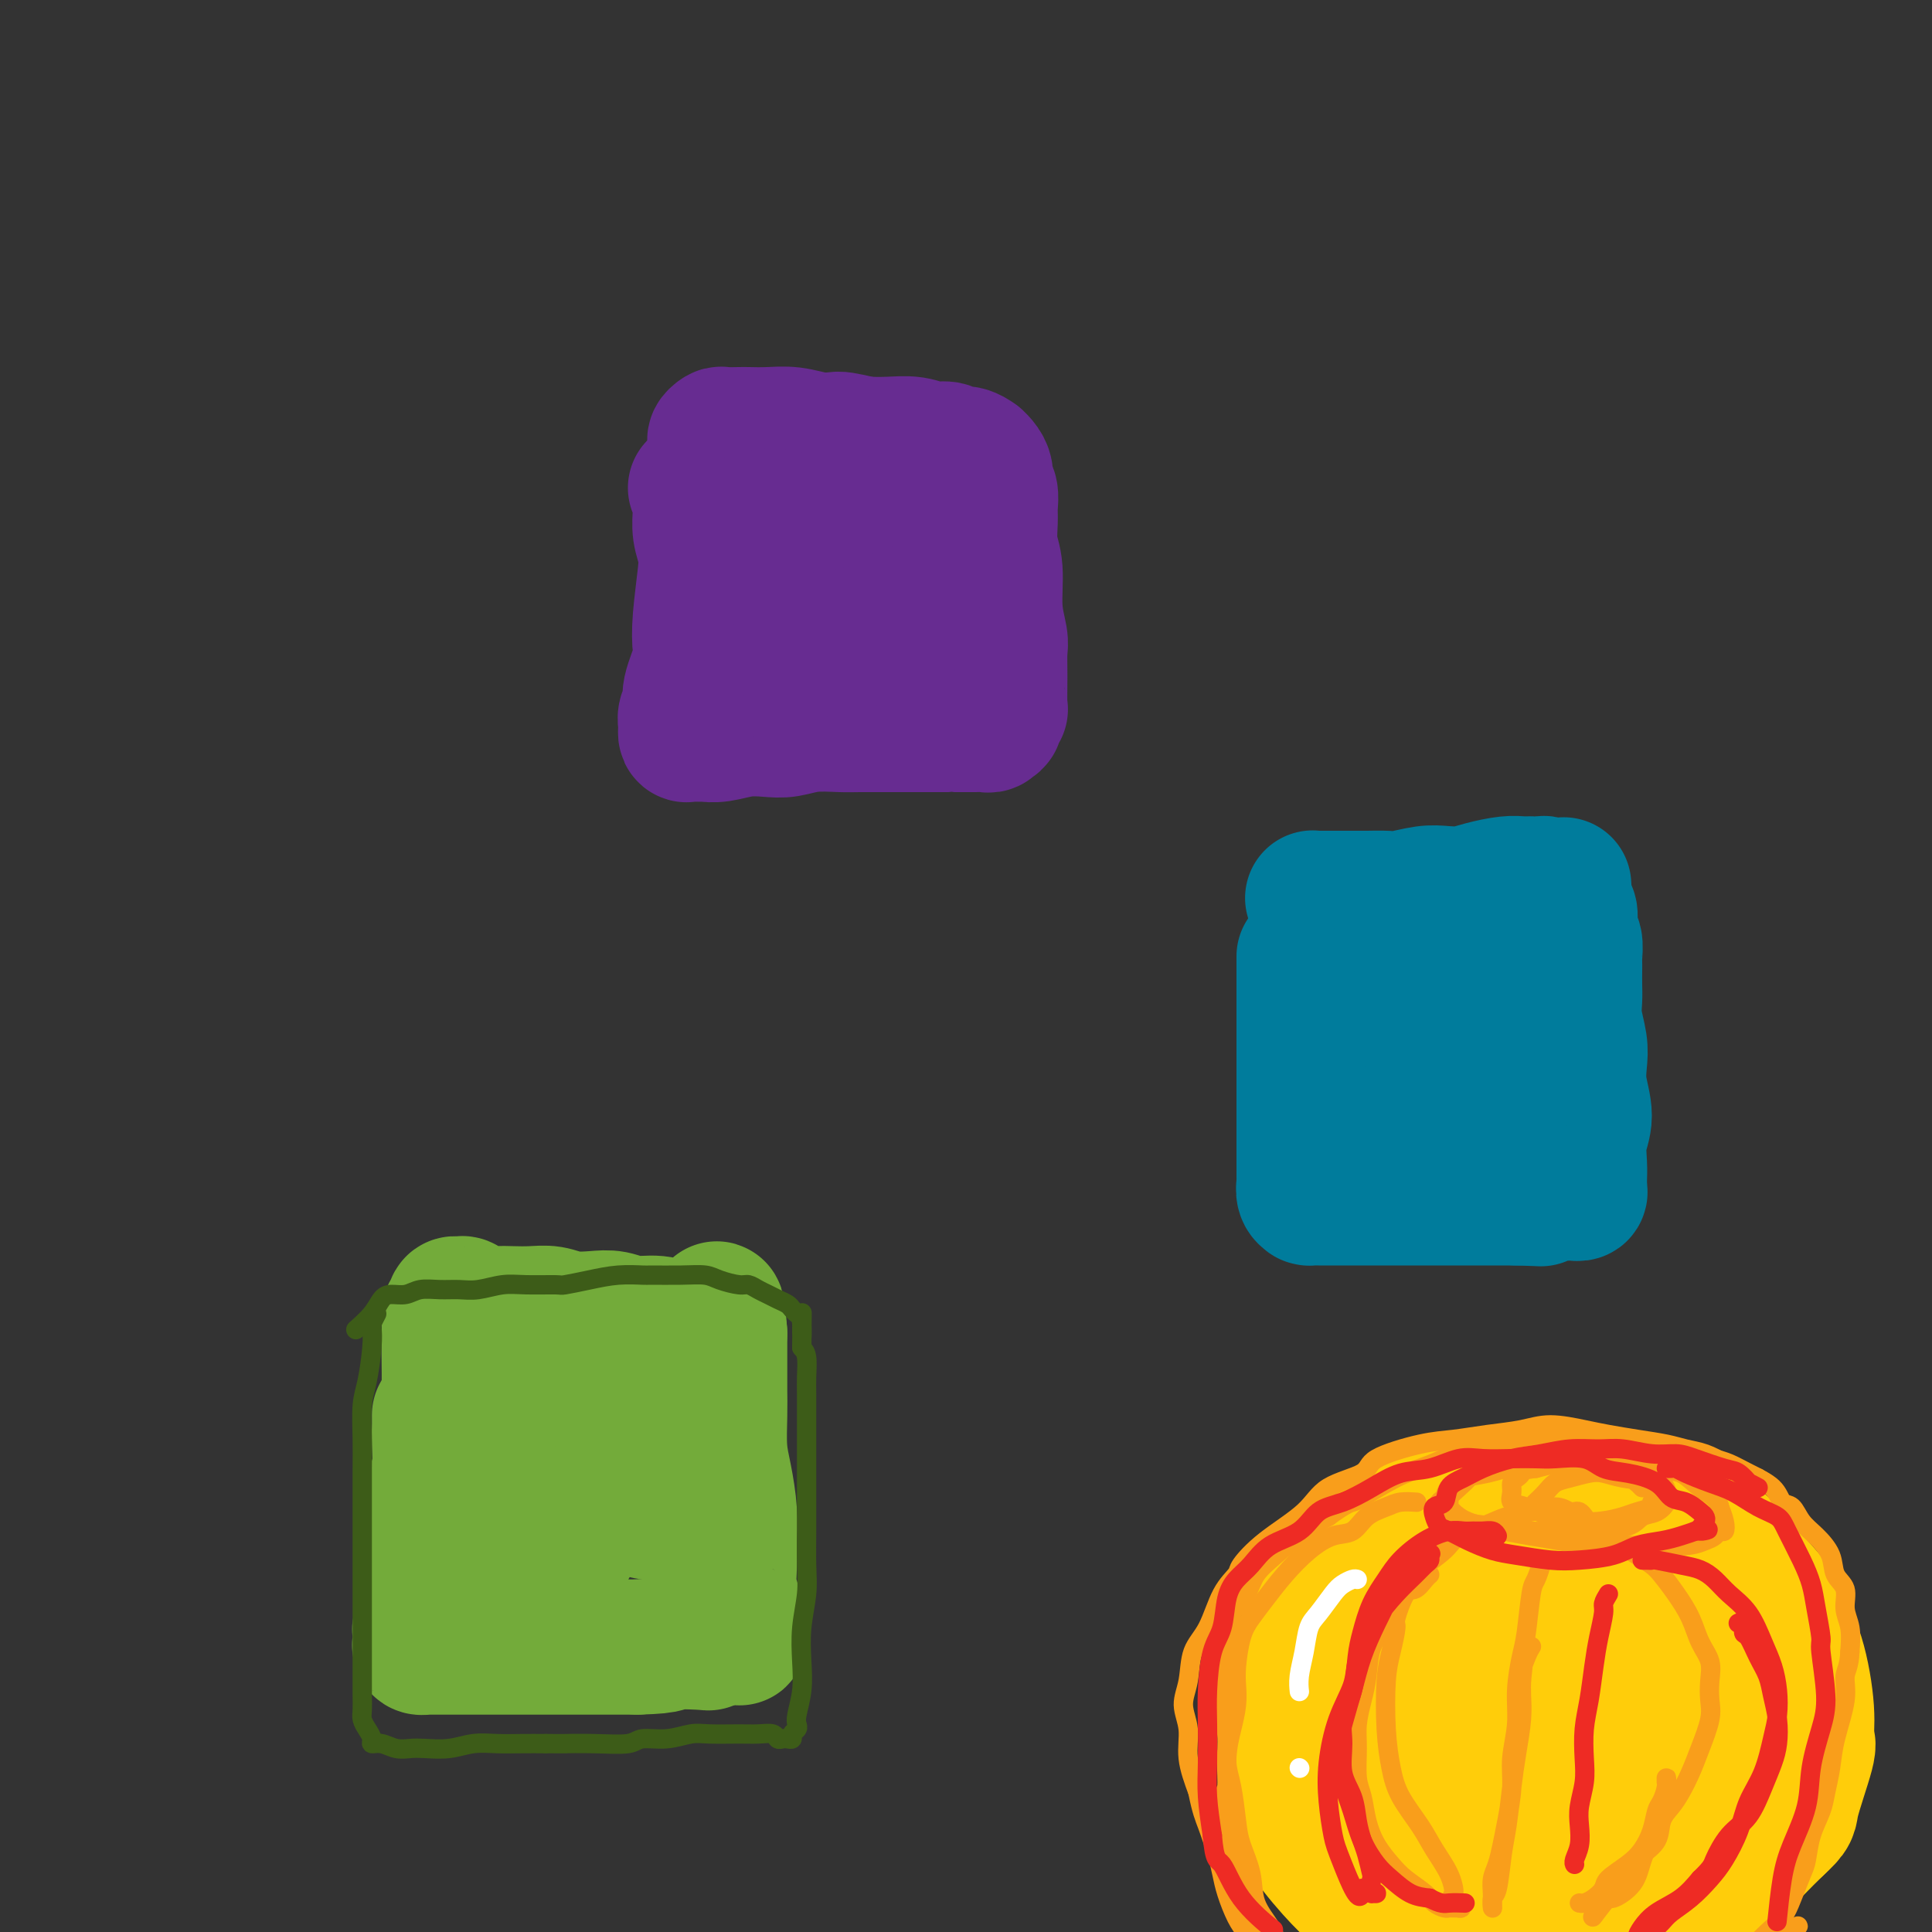 <svg viewBox='0 0 400 400' version='1.1' xmlns='http://www.w3.org/2000/svg' xmlns:xlink='http://www.w3.org/1999/xlink'><rect x="0" y="0" width="400" height="400" fill="#333333" stroke="none"/><g fill='none' stroke='#73AB3A' stroke-width='28' stroke-linecap='round' stroke-linejoin='round'><path d='M91,293c-0.002,0.397 -0.004,0.793 0,1c0.004,0.207 0.015,0.223 0,1c-0.015,0.777 -0.056,2.314 0,4c0.056,1.686 0.208,3.521 0,5c-0.208,1.479 -0.777,2.600 -1,4c-0.223,1.400 -0.098,3.077 0,5c0.098,1.923 0.171,4.090 0,6c-0.171,1.910 -0.585,3.562 -1,5c-0.415,1.438 -0.829,2.661 -1,4c-0.171,1.339 -0.098,2.794 0,4c0.098,1.206 0.222,2.165 0,3c-0.222,0.835 -0.791,1.547 -1,2c-0.209,0.453 -0.057,0.647 0,1c0.057,0.353 0.019,0.865 0,1c-0.019,0.135 -0.021,-0.107 0,0c0.021,0.107 0.064,0.565 0,1c-0.064,0.435 -0.235,0.849 0,1c0.235,0.151 0.875,0.041 1,0c0.125,-0.041 -0.264,-0.011 0,0c0.264,0.011 1.182,0.003 2,0c0.818,-0.003 1.535,-0.001 3,0c1.465,0.001 3.676,0.000 5,0c1.324,-0.000 1.760,-0.000 4,0c2.240,0.000 6.285,0.000 8,0c1.715,-0.000 1.100,-0.000 2,0c0.900,0.000 3.313,0.000 5,0c1.687,-0.000 2.646,-0.000 5,0c2.354,0.000 6.101,0.000 8,0c1.899,-0.000 1.949,-0.000 2,0'/><path d='M132,341c7.922,-0.222 5.226,-0.778 6,-1c0.774,-0.222 5.019,-0.112 7,0c1.981,0.112 1.697,0.226 2,0c0.303,-0.226 1.191,-0.792 2,-1c0.809,-0.208 1.537,-0.059 2,0c0.463,0.059 0.661,0.026 1,0c0.339,-0.026 0.819,-0.047 1,0c0.181,0.047 0.064,0.162 0,0c-0.064,-0.162 -0.073,-0.601 0,-1c0.073,-0.399 0.230,-0.759 0,-1c-0.230,-0.241 -0.846,-0.362 -1,-1c-0.154,-0.638 0.156,-1.792 0,-3c-0.156,-1.208 -0.777,-2.471 -1,-4c-0.223,-1.529 -0.050,-3.323 0,-5c0.050,-1.677 -0.025,-3.238 0,-5c0.025,-1.762 0.150,-3.725 0,-6c-0.150,-2.275 -0.576,-4.863 -1,-7c-0.424,-2.137 -0.846,-3.822 -1,-6c-0.154,-2.178 -0.041,-4.849 0,-7c0.041,-2.151 0.011,-3.781 0,-5c-0.011,-1.219 -0.003,-2.029 0,-3c0.003,-0.971 0.001,-2.105 0,-3c-0.001,-0.895 -0.000,-1.550 0,-2c0.000,-0.450 0.000,-0.695 0,-1c-0.000,-0.305 -0.000,-0.669 0,-1c0.000,-0.331 0.000,-0.627 0,-1c-0.000,-0.373 -0.000,-0.821 0,-1c0.000,-0.179 0.000,-0.090 0,0'/><path d='M149,276c-0.685,-9.764 -0.898,-2.673 -1,0c-0.102,2.673 -0.092,0.927 -1,0c-0.908,-0.927 -2.735,-1.037 -4,-1c-1.265,0.037 -1.968,0.220 -3,0c-1.032,-0.220 -2.394,-0.843 -4,-1c-1.606,-0.157 -3.458,0.150 -5,0c-1.542,-0.150 -2.775,-0.758 -4,-1c-1.225,-0.242 -2.442,-0.117 -4,0c-1.558,0.117 -3.456,0.227 -5,0c-1.544,-0.227 -2.735,-0.792 -4,-1c-1.265,-0.208 -2.605,-0.060 -4,0c-1.395,0.060 -2.846,0.031 -4,0c-1.154,-0.031 -2.011,-0.065 -3,0c-0.989,0.065 -2.110,0.228 -3,0c-0.890,-0.228 -1.549,-0.846 -2,-1c-0.451,-0.154 -0.696,0.158 -1,0c-0.304,-0.158 -0.669,-0.784 -1,-1c-0.331,-0.216 -0.628,-0.021 -1,0c-0.372,0.021 -0.818,-0.133 -1,0c-0.182,0.133 -0.101,0.552 0,1c0.101,0.448 0.223,0.924 0,1c-0.223,0.076 -0.792,-0.248 -1,0c-0.208,0.248 -0.057,1.070 0,2c0.057,0.930 0.019,1.969 0,3c-0.019,1.031 -0.020,2.055 0,4c0.020,1.945 0.061,4.813 0,7c-0.061,2.187 -0.223,3.694 0,6c0.223,2.306 0.833,5.412 1,8c0.167,2.588 -0.109,4.658 0,7c0.109,2.342 0.603,4.955 1,7c0.397,2.045 0.699,3.523 1,5'/><path d='M96,321c0.553,8.463 0.934,4.122 1,3c0.066,-1.122 -0.184,0.975 0,2c0.184,1.025 0.803,0.978 1,1c0.197,0.022 -0.026,0.111 0,0c0.026,-0.111 0.302,-0.423 1,-1c0.698,-0.577 1.818,-1.418 3,-5c1.182,-3.582 2.426,-9.904 3,-14c0.574,-4.096 0.478,-5.967 1,-8c0.522,-2.033 1.660,-4.229 2,-6c0.340,-1.771 -0.120,-3.115 0,-4c0.120,-0.885 0.820,-1.309 1,-2c0.180,-0.691 -0.160,-1.650 0,-2c0.160,-0.350 0.820,-0.091 1,0c0.180,0.091 -0.121,0.015 0,0c0.121,-0.015 0.662,0.032 1,1c0.338,0.968 0.473,2.857 1,5c0.527,2.143 1.448,4.542 2,7c0.552,2.458 0.737,4.977 1,7c0.263,2.023 0.605,3.551 1,5c0.395,1.449 0.842,2.820 1,4c0.158,1.180 0.026,2.170 0,3c-0.026,0.830 0.055,1.500 0,2c-0.055,0.500 -0.246,0.832 0,1c0.246,0.168 0.930,0.173 1,0c0.070,-0.173 -0.475,-0.525 0,-2c0.475,-1.475 1.970,-4.072 3,-7c1.030,-2.928 1.597,-6.185 2,-9c0.403,-2.815 0.644,-5.188 1,-7c0.356,-1.812 0.827,-3.065 1,-4c0.173,-0.935 0.050,-1.553 0,-2c-0.050,-0.447 -0.025,-0.724 0,-1'/><path d='M125,288c1.396,-4.768 0.885,-0.689 1,1c0.115,1.689 0.856,0.987 1,1c0.144,0.013 -0.307,0.742 0,2c0.307,1.258 1.374,3.044 2,5c0.626,1.956 0.811,4.083 1,6c0.189,1.917 0.380,3.624 1,5c0.620,1.376 1.668,2.420 2,3c0.332,0.580 -0.052,0.694 0,1c0.052,0.306 0.539,0.804 1,1c0.461,0.196 0.895,0.092 1,0c0.105,-0.092 -0.119,-0.171 0,-1c0.119,-0.829 0.582,-2.407 1,-4c0.418,-1.593 0.793,-3.200 1,-4c0.207,-0.800 0.248,-0.792 0,0c-0.248,0.792 -0.785,2.369 -1,3c-0.215,0.631 -0.107,0.315 0,0'/></g>
<g fill='none' stroke='#007C9C' stroke-width='28' stroke-linecap='round' stroke-linejoin='round'><path d='M270,198c0.000,0.354 0.000,0.708 0,1c-0.000,0.292 -0.000,0.524 0,1c0.000,0.476 0.000,1.198 0,2c-0.000,0.802 -0.000,1.683 0,3c0.000,1.317 0.000,3.068 0,5c-0.000,1.932 -0.000,4.043 0,6c0.000,1.957 0.000,3.758 0,6c-0.000,2.242 -0.000,4.923 0,7c0.000,2.077 0.000,3.550 0,5c-0.000,1.450 -0.001,2.879 0,4c0.001,1.121 0.004,1.936 0,3c-0.004,1.064 -0.015,2.376 0,3c0.015,0.624 0.055,0.559 0,1c-0.055,0.441 -0.206,1.386 0,2c0.206,0.614 0.769,0.897 1,1c0.231,0.103 0.130,0.028 0,0c-0.130,-0.028 -0.290,-0.007 0,0c0.290,0.007 1.031,0.002 2,0c0.969,-0.002 2.167,-0.001 3,0c0.833,0.001 1.303,0.000 2,0c0.697,-0.000 1.622,-0.000 3,0c1.378,0.000 3.208,0.000 5,0c1.792,-0.000 3.546,-0.000 5,0c1.454,0.000 2.608,0.000 4,0c1.392,-0.000 3.023,-0.000 5,0c1.977,0.000 4.302,0.000 6,0c1.698,-0.000 2.771,-0.000 4,0c1.229,0.000 2.615,0.000 4,0'/><path d='M314,248c7.554,0.215 4.440,0.254 4,0c-0.440,-0.254 1.795,-0.800 3,-1c1.205,-0.200 1.380,-0.054 2,0c0.620,0.054 1.687,0.015 2,0c0.313,-0.015 -0.126,-0.007 0,0c0.126,0.007 0.818,0.013 1,0c0.182,-0.013 -0.148,-0.044 0,0c0.148,0.044 0.772,0.162 1,0c0.228,-0.162 0.060,-0.605 0,-1c-0.060,-0.395 -0.011,-0.743 0,-1c0.011,-0.257 -0.015,-0.423 0,-1c0.015,-0.577 0.070,-1.564 0,-3c-0.070,-1.436 -0.267,-3.320 0,-5c0.267,-1.680 0.996,-3.155 1,-5c0.004,-1.845 -0.717,-4.058 -1,-6c-0.283,-1.942 -0.128,-3.611 0,-5c0.128,-1.389 0.231,-2.497 0,-4c-0.231,-1.503 -0.794,-3.401 -1,-5c-0.206,-1.599 -0.056,-2.899 0,-4c0.056,-1.101 0.016,-2.004 0,-3c-0.016,-0.996 -0.008,-2.084 0,-3c0.008,-0.916 0.016,-1.659 0,-2c-0.016,-0.341 -0.057,-0.279 0,-1c0.057,-0.721 0.212,-2.224 0,-3c-0.212,-0.776 -0.792,-0.824 -1,-1c-0.208,-0.176 -0.046,-0.480 0,-1c0.046,-0.520 -0.026,-1.255 0,-2c0.026,-0.745 0.150,-1.498 0,-2c-0.150,-0.502 -0.575,-0.751 -1,-1'/><path d='M324,188c-0.478,-8.997 -0.174,-2.989 0,-1c0.174,1.989 0.216,-0.041 0,-1c-0.216,-0.959 -0.691,-0.845 -1,-1c-0.309,-0.155 -0.453,-0.577 -1,-1c-0.547,-0.423 -1.499,-0.846 -2,-1c-0.501,-0.154 -0.553,-0.038 -1,0c-0.447,0.038 -1.291,-0.000 -2,0c-0.709,0.000 -1.284,0.039 -2,0c-0.716,-0.039 -1.572,-0.155 -3,0c-1.428,0.155 -3.429,0.581 -5,1c-1.571,0.419 -2.712,0.830 -4,1c-1.288,0.170 -2.722,0.098 -4,0c-1.278,-0.098 -2.400,-0.222 -4,0c-1.600,0.222 -3.678,0.792 -5,1c-1.322,0.208 -1.888,0.056 -3,0c-1.112,-0.056 -2.770,-0.015 -4,0c-1.230,0.015 -2.031,0.004 -3,0c-0.969,-0.004 -2.105,-0.001 -3,0c-0.895,0.001 -1.548,-0.000 -2,0c-0.452,0.000 -0.704,0.003 -1,0c-0.296,-0.003 -0.635,-0.011 -1,0c-0.365,0.011 -0.755,0.041 -1,0c-0.245,-0.041 -0.346,-0.153 0,0c0.346,0.153 1.138,0.570 2,1c0.862,0.430 1.795,0.872 3,1c1.205,0.128 2.684,-0.058 4,0c1.316,0.058 2.470,0.362 4,1c1.530,0.638 3.437,1.611 5,2c1.563,0.389 2.781,0.195 4,0'/><path d='M294,191c3.583,0.713 2.541,-0.005 3,0c0.459,0.005 2.417,0.734 4,1c1.583,0.266 2.789,0.070 4,0c1.211,-0.070 2.428,-0.015 3,0c0.572,0.015 0.499,-0.012 1,0c0.501,0.012 1.577,0.061 2,0c0.423,-0.061 0.192,-0.234 0,0c-0.192,0.234 -0.346,0.875 -1,1c-0.654,0.125 -1.808,-0.265 -3,0c-1.192,0.265 -2.424,1.185 -4,2c-1.576,0.815 -3.498,1.525 -5,2c-1.502,0.475 -2.586,0.716 -4,1c-1.414,0.284 -3.160,0.611 -4,1c-0.840,0.389 -0.773,0.840 -1,1c-0.227,0.160 -0.746,0.028 -1,0c-0.254,-0.028 -0.243,0.049 0,0c0.243,-0.049 0.718,-0.225 1,0c0.282,0.225 0.372,0.849 1,1c0.628,0.151 1.796,-0.171 3,0c1.204,0.171 2.445,0.834 4,1c1.555,0.166 3.426,-0.166 5,0c1.574,0.166 2.852,0.828 4,1c1.148,0.172 2.165,-0.146 3,0c0.835,0.146 1.489,0.757 2,1c0.511,0.243 0.879,0.117 1,0c0.121,-0.117 -0.006,-0.224 0,0c0.006,0.224 0.145,0.778 0,1c-0.145,0.222 -0.572,0.111 -1,0'/><path d='M311,205c2.403,1.285 -2.091,1.497 -5,2c-2.909,0.503 -4.233,1.297 -6,2c-1.767,0.703 -3.976,1.316 -6,2c-2.024,0.684 -3.862,1.440 -5,2c-1.138,0.560 -1.576,0.925 -2,1c-0.424,0.075 -0.836,-0.138 -1,0c-0.164,0.138 -0.082,0.629 0,1c0.082,0.371 0.164,0.621 1,1c0.836,0.379 2.425,0.886 4,1c1.575,0.114 3.137,-0.166 5,0c1.863,0.166 4.028,0.777 6,1c1.972,0.223 3.749,0.059 5,0c1.251,-0.059 1.974,-0.012 3,0c1.026,0.012 2.356,-0.012 3,0c0.644,0.012 0.602,0.059 1,0c0.398,-0.059 1.234,-0.223 1,0c-0.234,0.223 -1.540,0.833 -2,1c-0.460,0.167 -0.073,-0.109 -1,0c-0.927,0.109 -3.166,0.603 -5,1c-1.834,0.397 -3.263,0.699 -4,1c-0.737,0.301 -0.782,0.603 -1,1c-0.218,0.397 -0.610,0.890 -1,1c-0.390,0.110 -0.778,-0.163 -1,0c-0.222,0.163 -0.277,0.761 0,1c0.277,0.239 0.886,0.119 1,0c0.114,-0.119 -0.269,-0.238 0,0c0.269,0.238 1.188,0.833 2,1c0.812,0.167 1.518,-0.095 2,0c0.482,0.095 0.741,0.548 1,1'/><path d='M306,226c0.768,0.406 0.190,-0.080 0,0c-0.190,0.080 0.010,0.724 0,1c-0.010,0.276 -0.228,0.182 -1,0c-0.772,-0.182 -2.097,-0.452 -3,0c-0.903,0.452 -1.384,1.628 -2,2c-0.616,0.372 -1.367,-0.058 -2,0c-0.633,0.058 -1.149,0.603 -2,1c-0.851,0.397 -2.037,0.645 -3,1c-0.963,0.355 -1.704,0.816 -2,1c-0.296,0.184 -0.148,0.092 0,0'/></g>
<g fill='none' stroke='#672C91' stroke-width='28' stroke-linecap='round' stroke-linejoin='round'><path d='M144,101c0.425,0.375 0.849,0.750 1,1c0.151,0.250 0.027,0.376 0,1c-0.027,0.624 0.042,1.747 0,3c-0.042,1.253 -0.194,2.636 0,4c0.194,1.364 0.734,2.707 1,4c0.266,1.293 0.260,2.534 0,5c-0.260,2.466 -0.772,6.155 -1,9c-0.228,2.845 -0.170,4.845 0,6c0.170,1.155 0.452,1.465 0,3c-0.452,1.535 -1.638,4.296 -2,6c-0.362,1.704 0.099,2.350 0,3c-0.099,0.650 -0.759,1.302 -1,2c-0.241,0.698 -0.063,1.441 0,2c0.063,0.559 0.010,0.935 0,1c-0.010,0.065 0.024,-0.179 0,0c-0.024,0.179 -0.104,0.781 0,1c0.104,0.219 0.393,0.055 1,0c0.607,-0.055 1.534,-0.001 2,0c0.466,0.001 0.472,-0.051 1,0c0.528,0.051 1.577,0.206 3,0c1.423,-0.206 3.221,-0.773 5,-1c1.779,-0.227 3.541,-0.113 5,0c1.459,0.113 2.616,0.227 4,0c1.384,-0.227 2.996,-0.793 5,-1c2.004,-0.207 4.398,-0.056 6,0c1.602,0.056 2.410,0.015 4,0c1.590,-0.015 3.962,-0.004 6,0c2.038,0.004 3.741,0.001 5,0c1.259,-0.001 2.074,-0.000 3,0c0.926,0.000 1.963,0.000 3,0'/><path d='M195,150c8.957,0.000 4.849,0.001 4,0c-0.849,-0.001 1.561,-0.004 3,0c1.439,0.004 1.906,0.015 2,0c0.094,-0.015 -0.186,-0.054 0,0c0.186,0.054 0.838,0.203 1,0c0.162,-0.203 -0.167,-0.757 0,-1c0.167,-0.243 0.829,-0.174 1,0c0.171,0.174 -0.151,0.454 0,0c0.151,-0.454 0.774,-1.642 1,-2c0.226,-0.358 0.057,0.113 0,-1c-0.057,-1.113 -0.000,-3.809 0,-6c0.000,-2.191 -0.056,-3.876 0,-5c0.056,-1.124 0.225,-1.687 0,-3c-0.225,-1.313 -0.845,-3.376 -1,-6c-0.155,-2.624 0.156,-5.809 0,-8c-0.156,-2.191 -0.778,-3.388 -1,-5c-0.222,-1.612 -0.045,-3.639 0,-5c0.045,-1.361 -0.043,-2.056 0,-3c0.043,-0.944 0.218,-2.138 0,-3c-0.218,-0.862 -0.827,-1.393 -1,-2c-0.173,-0.607 0.091,-1.291 0,-2c-0.091,-0.709 -0.538,-1.443 -1,-2c-0.462,-0.557 -0.938,-0.938 -1,-1c-0.062,-0.062 0.290,0.195 0,0c-0.290,-0.195 -1.224,-0.841 -2,-1c-0.776,-0.159 -1.396,0.167 -2,0c-0.604,-0.167 -1.192,-0.829 -2,-1c-0.808,-0.171 -1.835,0.150 -3,0c-1.165,-0.150 -2.467,-0.771 -4,-1c-1.533,-0.229 -3.295,-0.065 -5,0c-1.705,0.065 -3.352,0.033 -5,0'/><path d='M179,92c-5.048,-1.171 -5.166,-1.098 -6,-1c-0.834,0.098 -2.382,0.222 -4,0c-1.618,-0.222 -3.306,-0.791 -5,-1c-1.694,-0.209 -3.395,-0.057 -5,0c-1.605,0.057 -3.114,0.018 -4,0c-0.886,-0.018 -1.149,-0.017 -2,0c-0.851,0.017 -2.290,0.049 -3,0c-0.710,-0.049 -0.693,-0.180 -1,0c-0.307,0.180 -0.940,0.672 -1,1c-0.060,0.328 0.451,0.494 2,1c1.549,0.506 4.134,1.354 6,2c1.866,0.646 3.011,1.091 6,2c2.989,0.909 7.822,2.281 10,3c2.178,0.719 1.701,0.785 2,1c0.299,0.215 1.372,0.578 3,1c1.628,0.422 3.810,0.901 5,1c1.190,0.099 1.390,-0.183 2,0c0.610,0.183 1.632,0.833 2,1c0.368,0.167 0.084,-0.147 0,0c-0.084,0.147 0.033,0.757 0,1c-0.033,0.243 -0.217,0.121 -1,0c-0.783,-0.121 -2.167,-0.239 -4,0c-1.833,0.239 -4.116,0.835 -6,1c-1.884,0.165 -3.370,-0.099 -5,0c-1.630,0.099 -3.404,0.563 -5,1c-1.596,0.437 -3.016,0.849 -4,1c-0.984,0.151 -1.534,0.041 -2,0c-0.466,-0.041 -0.847,-0.012 -1,0c-0.153,0.012 -0.076,0.006 0,0'/><path d='M158,107c-4.137,0.636 -0.481,0.226 1,0c1.481,-0.226 0.787,-0.267 2,0c1.213,0.267 4.332,0.842 7,1c2.668,0.158 4.886,-0.101 7,0c2.114,0.101 4.125,0.562 6,1c1.875,0.438 3.616,0.853 5,1c1.384,0.147 2.413,0.028 3,0c0.587,-0.028 0.733,0.037 1,0c0.267,-0.037 0.656,-0.175 1,0c0.344,0.175 0.645,0.662 0,1c-0.645,0.338 -2.235,0.527 -4,1c-1.765,0.473 -3.704,1.229 -6,2c-2.296,0.771 -4.950,1.558 -7,2c-2.050,0.442 -3.495,0.539 -5,1c-1.505,0.461 -3.068,1.287 -5,2c-1.932,0.713 -4.232,1.314 -6,2c-1.768,0.686 -3.005,1.456 -4,2c-0.995,0.544 -1.750,0.863 -2,1c-0.250,0.137 0.004,0.094 0,0c-0.004,-0.094 -0.267,-0.239 0,0c0.267,0.239 1.064,0.863 2,1c0.936,0.137 2.010,-0.212 5,0c2.990,0.212 7.894,0.984 11,1c3.106,0.016 4.414,-0.724 6,-1c1.586,-0.276 3.450,-0.089 5,0c1.550,0.089 2.785,0.079 4,0c1.215,-0.079 2.408,-0.227 3,0c0.592,0.227 0.582,0.830 1,1c0.418,0.170 1.262,-0.094 1,0c-0.262,0.094 -1.631,0.547 -3,1'/><path d='M187,127c4.647,0.965 -0.235,1.376 -3,2c-2.765,0.624 -3.414,1.459 -5,2c-1.586,0.541 -4.110,0.786 -6,1c-1.890,0.214 -3.147,0.397 -4,1c-0.853,0.603 -1.301,1.626 -2,2c-0.699,0.374 -1.650,0.101 -2,0c-0.350,-0.101 -0.100,-0.029 0,0c0.100,0.029 0.050,0.014 0,0'/></g>
<g fill='none' stroke='#FFCD0A' stroke-width='28' stroke-linecap='round' stroke-linejoin='round'><path d='M340,324c-0.546,-0.145 -1.091,-0.289 -2,-1c-0.909,-0.711 -2.181,-1.987 -5,-3c-2.819,-1.013 -7.184,-1.762 -10,-2c-2.816,-0.238 -4.084,0.036 -6,0c-1.916,-0.036 -4.479,-0.381 -7,0c-2.521,0.381 -4.998,1.488 -8,3c-3.002,1.512 -6.528,3.429 -9,5c-2.472,1.571 -3.891,2.795 -6,5c-2.109,2.205 -4.908,5.389 -7,8c-2.092,2.611 -3.476,4.647 -5,7c-1.524,2.353 -3.188,5.022 -4,7c-0.812,1.978 -0.772,3.267 -1,5c-0.228,1.733 -0.722,3.912 -1,6c-0.278,2.088 -0.339,4.085 0,6c0.339,1.915 1.077,3.746 1,5c-0.077,1.254 -0.969,1.929 0,4c0.969,2.071 3.798,5.539 6,8c2.202,2.461 3.775,3.916 5,5c1.225,1.084 2.102,1.795 4,3c1.898,1.205 4.817,2.902 7,4c2.183,1.098 3.629,1.598 6,2c2.371,0.402 5.665,0.706 8,1c2.335,0.294 3.709,0.579 6,1c2.291,0.421 5.497,0.980 8,1c2.503,0.020 4.303,-0.498 7,-1c2.697,-0.502 6.293,-0.986 9,-2c2.707,-1.014 4.527,-2.556 7,-4c2.473,-1.444 5.601,-2.789 8,-4c2.399,-1.211 4.069,-2.288 6,-4c1.931,-1.712 4.123,-4.061 6,-6c1.877,-1.939 3.438,-3.470 5,-5'/><path d='M368,378c3.126,-2.880 2.441,-2.579 3,-5c0.559,-2.421 2.363,-7.566 3,-10c0.637,-2.434 0.106,-2.159 0,-3c-0.106,-0.841 0.211,-2.797 0,-6c-0.211,-3.203 -0.952,-7.652 -2,-11c-1.048,-3.348 -2.404,-5.596 -3,-7c-0.596,-1.404 -0.431,-1.965 -2,-4c-1.569,-2.035 -4.872,-5.543 -7,-8c-2.128,-2.457 -3.080,-3.862 -5,-5c-1.920,-1.138 -4.809,-2.008 -7,-3c-2.191,-0.992 -3.684,-2.105 -6,-3c-2.316,-0.895 -5.454,-1.573 -8,-2c-2.546,-0.427 -4.499,-0.602 -7,-1c-2.501,-0.398 -5.551,-1.017 -8,-1c-2.449,0.017 -4.298,0.671 -7,1c-2.702,0.329 -6.256,0.333 -9,1c-2.744,0.667 -4.677,1.996 -7,3c-2.323,1.004 -5.035,1.682 -7,3c-1.965,1.318 -3.184,3.274 -5,5c-1.816,1.726 -4.228,3.221 -6,5c-1.772,1.779 -2.905,3.844 -4,6c-1.095,2.156 -2.151,4.405 -3,7c-0.849,2.595 -1.490,5.535 -2,8c-0.510,2.465 -0.889,4.455 -1,7c-0.111,2.545 0.048,5.645 0,8c-0.048,2.355 -0.301,3.965 0,6c0.301,2.035 1.155,4.496 2,7c0.845,2.504 1.680,5.053 3,7c1.320,1.947 3.125,3.293 5,5c1.875,1.707 3.822,3.773 6,5c2.178,1.227 4.589,1.613 7,2'/><path d='M291,395c4.527,2.269 6.846,1.943 9,2c2.154,0.057 4.144,0.499 7,0c2.856,-0.499 6.578,-1.938 10,-3c3.422,-1.062 6.545,-1.747 10,-3c3.455,-1.253 7.241,-3.073 10,-5c2.759,-1.927 4.490,-3.962 7,-6c2.510,-2.038 5.799,-4.079 8,-6c2.201,-1.921 3.314,-3.724 5,-7c1.686,-3.276 3.944,-8.027 5,-11c1.056,-2.973 0.910,-4.168 1,-6c0.090,-1.832 0.417,-4.300 0,-7c-0.417,-2.700 -1.577,-5.630 -2,-7c-0.423,-1.370 -0.109,-1.178 -2,-3c-1.891,-1.822 -5.986,-5.657 -9,-8c-3.014,-2.343 -4.948,-3.193 -7,-4c-2.052,-0.807 -4.224,-1.569 -7,-2c-2.776,-0.431 -6.156,-0.529 -9,0c-2.844,0.529 -5.153,1.684 -8,3c-2.847,1.316 -6.232,2.791 -9,4c-2.768,1.209 -4.918,2.151 -7,4c-2.082,1.849 -4.096,4.606 -6,7c-1.904,2.394 -3.697,4.424 -5,7c-1.303,2.576 -2.117,5.699 -3,8c-0.883,2.301 -1.835,3.779 -2,6c-0.165,2.221 0.457,5.186 1,8c0.543,2.814 1.008,5.477 2,8c0.992,2.523 2.512,4.905 4,7c1.488,2.095 2.945,3.902 5,5c2.055,1.098 4.707,1.488 7,2c2.293,0.512 4.227,1.146 7,1c2.773,-0.146 6.387,-1.073 10,-2'/><path d='M323,387c6.117,-1.191 9.408,-4.670 12,-7c2.592,-2.330 4.485,-3.513 8,-7c3.515,-3.487 8.652,-9.278 11,-12c2.348,-2.722 1.908,-2.375 2,-4c0.092,-1.625 0.718,-5.224 1,-8c0.282,-2.776 0.222,-4.731 0,-7c-0.222,-2.269 -0.605,-4.854 -2,-7c-1.395,-2.146 -3.802,-3.854 -6,-5c-2.198,-1.146 -4.189,-1.730 -6,-2c-1.811,-0.270 -3.443,-0.226 -8,1c-4.557,1.226 -12.038,3.635 -17,6c-4.962,2.365 -7.403,4.688 -10,7c-2.597,2.312 -5.348,4.613 -7,7c-1.652,2.387 -2.205,4.859 -3,7c-0.795,2.141 -1.832,3.951 -2,6c-0.168,2.049 0.534,4.336 1,6c0.466,1.664 0.694,2.705 2,4c1.306,1.295 3.688,2.844 6,4c2.312,1.156 4.555,1.918 7,2c2.445,0.082 5.091,-0.516 8,-1c2.909,-0.484 6.080,-0.855 9,-2c2.920,-1.145 5.588,-3.065 8,-5c2.412,-1.935 4.567,-3.886 6,-6c1.433,-2.114 2.145,-4.390 3,-6c0.855,-1.610 1.852,-2.552 2,-4c0.148,-1.448 -0.555,-3.400 -1,-5c-0.445,-1.600 -0.633,-2.849 -2,-4c-1.367,-1.151 -3.913,-2.206 -6,-3c-2.087,-0.794 -3.716,-1.329 -6,-1c-2.284,0.329 -5.224,1.523 -8,3c-2.776,1.477 -5.388,3.239 -8,5'/><path d='M317,349c-3.608,2.299 -4.629,4.047 -6,6c-1.371,1.953 -3.093,4.111 -4,6c-0.907,1.889 -0.999,3.508 -1,5c-0.001,1.492 0.091,2.855 1,4c0.909,1.145 2.637,2.072 4,3c1.363,0.928 2.361,1.859 4,2c1.639,0.141 3.919,-0.506 6,-1c2.081,-0.494 3.964,-0.834 6,-2c2.036,-1.166 4.227,-3.159 6,-5c1.773,-1.841 3.130,-3.530 4,-5c0.870,-1.470 1.254,-2.720 1,-4c-0.254,-1.280 -1.145,-2.590 -2,-4c-0.855,-1.410 -1.674,-2.919 -3,-4c-1.326,-1.081 -3.157,-1.734 -5,-2c-1.843,-0.266 -3.697,-0.147 -6,1c-2.303,1.147 -5.056,3.320 -7,5c-1.944,1.680 -3.079,2.868 -4,5c-0.921,2.132 -1.628,5.210 -2,7c-0.372,1.790 -0.410,2.292 0,3c0.410,0.708 1.269,1.621 2,2c0.731,0.379 1.335,0.222 3,0c1.665,-0.222 4.390,-0.509 7,-2c2.610,-1.491 5.104,-4.184 6,-5c0.896,-0.816 0.193,0.247 1,-1c0.807,-1.247 3.125,-4.804 4,-7c0.875,-2.196 0.308,-3.030 0,-4c-0.308,-0.970 -0.356,-2.075 -1,-3c-0.644,-0.925 -1.884,-1.671 -3,-2c-1.116,-0.329 -2.108,-0.243 -4,0c-1.892,0.243 -4.683,0.641 -7,2c-2.317,1.359 -4.158,3.680 -6,6'/><path d='M311,355c-1.729,1.987 -3.051,3.955 -4,6c-0.949,2.045 -1.525,4.166 -2,6c-0.475,1.834 -0.850,3.381 -1,4c-0.150,0.619 -0.075,0.309 0,0'/></g>
<g fill='none' stroke='#F99E1B' stroke-width='4' stroke-linecap='round' stroke-linejoin='round'><path d='M365,307c-0.472,0.118 -0.944,0.236 -1,0c-0.056,-0.236 0.303,-0.826 0,-1c-0.303,-0.174 -1.267,0.070 -2,0c-0.733,-0.070 -1.236,-0.452 -2,-1c-0.764,-0.548 -1.788,-1.260 -3,-2c-1.212,-0.740 -2.613,-1.508 -4,-2c-1.387,-0.492 -2.759,-0.709 -4,-1c-1.241,-0.291 -2.351,-0.657 -4,-1c-1.649,-0.343 -3.839,-0.663 -6,-1c-2.161,-0.337 -4.295,-0.690 -6,-1c-1.705,-0.310 -2.983,-0.577 -5,-1c-2.017,-0.423 -4.775,-1.002 -7,-1c-2.225,0.002 -3.917,0.584 -6,1c-2.083,0.416 -4.556,0.667 -7,1c-2.444,0.333 -4.860,0.748 -7,1c-2.140,0.252 -4.004,0.341 -7,1c-2.996,0.659 -7.126,1.890 -9,3c-1.874,1.110 -1.494,2.101 -3,3c-1.506,0.899 -4.899,1.706 -7,3c-2.101,1.294 -2.912,3.074 -5,5c-2.088,1.926 -5.454,3.999 -8,6c-2.546,2.001 -4.272,3.930 -5,5c-0.728,1.070 -0.456,1.282 -1,2c-0.544,0.718 -1.902,1.941 -3,4c-1.098,2.059 -1.936,4.955 -3,7c-1.064,2.045 -2.353,3.241 -3,5c-0.647,1.759 -0.651,4.082 -1,6c-0.349,1.918 -1.042,3.432 -1,5c0.042,1.568 0.819,3.191 1,5c0.181,1.809 -0.234,3.802 0,6c0.234,2.198 1.117,4.599 2,7'/><path d='M248,371c0.809,4.059 1.333,5.205 2,7c0.667,1.795 1.477,4.238 2,6c0.523,1.762 0.759,2.843 1,4c0.241,1.157 0.488,2.390 1,4c0.512,1.610 1.290,3.598 2,5c0.710,1.402 1.352,2.218 2,3c0.648,0.782 1.302,1.530 2,2c0.698,0.470 1.441,0.663 2,1c0.559,0.337 0.935,0.817 1,1c0.065,0.183 -0.180,0.070 0,0c0.180,-0.070 0.783,-0.096 1,0c0.217,0.096 0.046,0.313 0,0c-0.046,-0.313 0.034,-1.157 0,-2c-0.034,-0.843 -0.180,-1.685 -1,-3c-0.820,-1.315 -2.313,-3.103 -3,-5c-0.687,-1.897 -0.566,-3.902 -1,-6c-0.434,-2.098 -1.422,-4.289 -2,-6c-0.578,-1.711 -0.747,-2.944 -1,-5c-0.253,-2.056 -0.589,-4.937 -1,-7c-0.411,-2.063 -0.896,-3.309 -1,-5c-0.104,-1.691 0.172,-3.828 0,-6c-0.172,-2.172 -0.791,-4.380 -1,-6c-0.209,-1.620 -0.007,-2.652 0,-4c0.007,-1.348 -0.179,-3.011 0,-5c0.179,-1.989 0.723,-4.305 1,-6c0.277,-1.695 0.285,-2.768 1,-4c0.715,-1.232 2.136,-2.623 3,-4c0.864,-1.377 1.170,-2.740 2,-4c0.830,-1.260 2.185,-2.416 4,-4c1.815,-1.584 4.090,-3.595 6,-5c1.910,-1.405 3.455,-2.202 5,-3'/><path d='M275,314c3.428,-2.533 4.499,-2.867 5,-3c0.501,-0.133 0.432,-0.067 2,-1c1.568,-0.933 4.772,-2.866 7,-4c2.228,-1.134 3.479,-1.469 5,-2c1.521,-0.531 3.313,-1.256 5,-2c1.687,-0.744 3.270,-1.505 5,-2c1.730,-0.495 3.605,-0.722 5,-1c1.395,-0.278 2.308,-0.606 4,-1c1.692,-0.394 4.164,-0.853 6,-1c1.836,-0.147 3.037,0.017 4,0c0.963,-0.017 1.687,-0.216 3,0c1.313,0.216 3.215,0.845 5,1c1.785,0.155 3.454,-0.166 5,0c1.546,0.166 2.970,0.818 4,1c1.030,0.182 1.668,-0.107 3,0c1.332,0.107 3.358,0.608 5,1c1.642,0.392 2.898,0.674 4,1c1.102,0.326 2.049,0.697 3,1c0.951,0.303 1.907,0.538 3,1c1.093,0.462 2.322,1.152 4,2c1.678,0.848 3.803,1.853 5,3c1.197,1.147 1.466,2.434 2,3c0.534,0.566 1.332,0.409 2,1c0.668,0.591 1.206,1.928 2,3c0.794,1.072 1.844,1.879 3,3c1.156,1.121 2.419,2.557 3,4c0.581,1.443 0.482,2.895 1,4c0.518,1.105 1.654,1.863 2,3c0.346,1.137 -0.099,2.652 0,4c0.099,1.348 0.743,2.528 1,4c0.257,1.472 0.129,3.236 0,5'/><path d='M383,342c-0.101,2.949 -0.853,3.821 -1,5c-0.147,1.179 0.313,2.663 0,5c-0.313,2.337 -1.397,5.526 -2,8c-0.603,2.474 -0.725,4.231 -1,6c-0.275,1.769 -0.703,3.549 -1,5c-0.297,1.451 -0.464,2.572 -1,4c-0.536,1.428 -1.441,3.162 -2,5c-0.559,1.838 -0.771,3.779 -1,5c-0.229,1.221 -0.474,1.720 -1,3c-0.526,1.280 -1.335,3.340 -2,5c-0.665,1.660 -1.188,2.919 -2,4c-0.812,1.081 -1.912,1.985 -3,3c-1.088,1.015 -2.163,2.142 -3,3c-0.837,0.858 -1.436,1.448 -2,2c-0.564,0.552 -1.093,1.066 -2,2c-0.907,0.934 -2.193,2.289 -3,3c-0.807,0.711 -1.134,0.779 -2,1c-0.866,0.221 -2.273,0.596 -3,1c-0.727,0.404 -0.776,0.837 -1,1c-0.224,0.163 -0.622,0.054 -1,0c-0.378,-0.054 -0.737,-0.054 -1,0c-0.263,0.054 -0.430,0.161 0,0c0.430,-0.161 1.458,-0.592 2,-1c0.542,-0.408 0.598,-0.795 1,-1c0.402,-0.205 1.152,-0.230 2,-1c0.848,-0.770 1.796,-2.286 3,-3c1.204,-0.714 2.665,-0.625 4,-1c1.335,-0.375 2.543,-1.214 4,-2c1.457,-0.786 3.161,-1.519 4,-2c0.839,-0.481 0.811,-0.709 1,-1c0.189,-0.291 0.594,-0.646 1,-1'/><path d='M370,400c3.785,-2.168 2.247,-1.086 0,0c-2.247,1.086 -5.204,2.178 -7,3c-1.796,0.822 -2.430,1.376 -4,2c-1.570,0.624 -4.076,1.319 -6,2c-1.924,0.681 -3.265,1.348 -5,2c-1.735,0.652 -3.862,1.289 -6,2c-2.138,0.711 -4.285,1.497 -6,2c-1.715,0.503 -2.996,0.723 -5,1c-2.004,0.277 -4.729,0.611 -7,1c-2.271,0.389 -4.086,0.833 -6,1c-1.914,0.167 -3.925,0.055 -6,0c-2.075,-0.055 -4.212,-0.055 -6,0c-1.788,0.055 -3.227,0.165 -5,0c-1.773,-0.165 -3.881,-0.607 -6,-1c-2.119,-0.393 -4.247,-0.739 -6,-1c-1.753,-0.261 -3.129,-0.436 -5,-1c-1.871,-0.564 -4.238,-1.516 -6,-2c-1.762,-0.484 -2.918,-0.499 -4,-1c-1.082,-0.501 -2.089,-1.488 -3,-2c-0.911,-0.512 -1.725,-0.548 -3,-1c-1.275,-0.452 -3.011,-1.321 -4,-2c-0.989,-0.679 -1.230,-1.170 -2,-2c-0.770,-0.830 -2.070,-2.000 -3,-3c-0.930,-1.000 -1.489,-1.831 -2,-3c-0.511,-1.169 -0.974,-2.678 -1,-4c-0.026,-1.322 0.385,-2.457 0,-4c-0.385,-1.543 -1.565,-3.492 -2,-5c-0.435,-1.508 -0.124,-2.574 0,-4c0.124,-1.426 0.062,-3.213 0,-5'/><path d='M254,375c-0.762,-4.715 -0.165,-4.004 0,-5c0.165,-0.996 -0.100,-3.699 0,-6c0.100,-2.301 0.565,-4.202 1,-6c0.435,-1.798 0.840,-3.495 1,-5c0.160,-1.505 0.076,-2.817 0,-4c-0.076,-1.183 -0.142,-2.237 0,-4c0.142,-1.763 0.494,-4.236 1,-6c0.506,-1.764 1.166,-2.820 2,-4c0.834,-1.180 1.840,-2.485 3,-4c1.160,-1.515 2.473,-3.238 4,-5c1.527,-1.762 3.270,-3.561 5,-5c1.730,-1.439 3.449,-2.519 5,-3c1.551,-0.481 2.934,-0.364 4,-1c1.066,-0.636 1.813,-2.027 3,-3c1.187,-0.973 2.813,-1.529 4,-2c1.187,-0.471 1.935,-0.858 3,-1c1.065,-0.142 2.447,-0.041 3,0c0.553,0.041 0.276,0.020 0,0'/><path d='M340,308c-0.435,-0.449 -0.869,-0.897 -1,-1c-0.131,-0.103 0.042,0.140 0,0c-0.042,-0.140 -0.299,-0.664 -1,-1c-0.701,-0.336 -1.846,-0.483 -3,-1c-1.154,-0.517 -2.316,-1.405 -3,-2c-0.684,-0.595 -0.891,-0.899 -2,-1c-1.109,-0.101 -3.119,-0.001 -5,0c-1.881,0.001 -3.634,-0.099 -5,0c-1.366,0.099 -2.346,0.397 -5,1c-2.654,0.603 -6.984,1.510 -9,2c-2.016,0.490 -1.718,0.564 -2,1c-0.282,0.436 -1.142,1.233 -2,2c-0.858,0.767 -1.712,1.504 -2,2c-0.288,0.496 -0.009,0.753 0,1c0.009,0.247 -0.251,0.486 0,1c0.251,0.514 1.012,1.304 2,2c0.988,0.696 2.203,1.297 5,2c2.797,0.703 7.175,1.509 10,2c2.825,0.491 4.097,0.668 6,1c1.903,0.332 4.439,0.818 7,1c2.561,0.182 5.148,0.060 7,0c1.852,-0.060 2.968,-0.059 5,0c2.032,0.059 4.979,0.175 7,0c2.021,-0.175 3.117,-0.640 4,-1c0.883,-0.360 1.554,-0.613 2,-1c0.446,-0.387 0.666,-0.908 1,-1c0.334,-0.092 0.782,0.244 1,0c0.218,-0.244 0.205,-1.070 0,-2c-0.205,-0.930 -0.603,-1.965 -1,-3'/><path d='M356,312c-0.256,-1.814 -2.396,-2.850 -4,-4c-1.604,-1.150 -2.672,-2.414 -4,-3c-1.328,-0.586 -2.915,-0.495 -5,-1c-2.085,-0.505 -4.668,-1.607 -7,-2c-2.332,-0.393 -4.413,-0.079 -7,0c-2.587,0.079 -5.681,-0.078 -8,0c-2.319,0.078 -3.864,0.392 -6,1c-2.136,0.608 -4.863,1.511 -7,2c-2.137,0.489 -3.683,0.565 -5,1c-1.317,0.435 -2.405,1.229 -3,2c-0.595,0.771 -0.699,1.520 -1,2c-0.301,0.480 -0.800,0.692 -1,1c-0.200,0.308 -0.100,0.713 0,1c0.100,0.287 0.199,0.455 1,1c0.801,0.545 2.304,1.467 4,2c1.696,0.533 3.585,0.677 6,1c2.415,0.323 5.356,0.826 8,1c2.644,0.174 4.991,0.020 7,0c2.009,-0.020 3.681,0.093 6,0c2.319,-0.093 5.287,-0.394 7,-1c1.713,-0.606 2.171,-1.519 3,-2c0.829,-0.481 2.027,-0.531 3,-1c0.973,-0.469 1.720,-1.357 2,-2c0.280,-0.643 0.092,-1.040 0,-1c-0.092,0.040 -0.087,0.518 0,0c0.087,-0.518 0.256,-2.031 -1,-3c-1.256,-0.969 -3.939,-1.395 -6,-2c-2.061,-0.605 -3.501,-1.389 -5,-2c-1.499,-0.611 -3.057,-1.049 -5,-1c-1.943,0.049 -4.269,0.585 -6,1c-1.731,0.415 -2.865,0.707 -4,1'/><path d='M318,304c-2.956,0.330 -2.847,0.656 -3,1c-0.153,0.344 -0.570,0.707 -1,1c-0.430,0.293 -0.873,0.516 -1,1c-0.127,0.484 0.064,1.229 0,2c-0.064,0.771 -0.381,1.566 0,2c0.381,0.434 1.460,0.506 3,1c1.540,0.494 3.541,1.412 5,2c1.459,0.588 2.374,0.848 4,1c1.626,0.152 3.962,0.195 6,0c2.038,-0.195 3.779,-0.630 5,-1c1.221,-0.370 1.922,-0.675 3,-1c1.078,-0.325 2.534,-0.668 3,-1c0.466,-0.332 -0.059,-0.652 0,-1c0.059,-0.348 0.700,-0.724 1,-1c0.300,-0.276 0.258,-0.453 0,-1c-0.258,-0.547 -0.733,-1.464 -2,-2c-1.267,-0.536 -3.326,-0.691 -5,-1c-1.674,-0.309 -2.962,-0.771 -4,-1c-1.038,-0.229 -1.827,-0.226 -3,0c-1.173,0.226 -2.732,0.674 -4,1c-1.268,0.326 -2.247,0.531 -3,1c-0.753,0.469 -1.280,1.203 -2,2c-0.720,0.797 -1.634,1.656 -2,2c-0.366,0.344 -0.183,0.172 0,0'/><path d='M328,314c-0.324,-0.413 -0.648,-0.825 -1,-1c-0.352,-0.175 -0.733,-0.111 -1,0c-0.267,0.111 -0.422,0.271 -1,0c-0.578,-0.271 -1.580,-0.971 -3,-1c-1.420,-0.029 -3.260,0.613 -5,1c-1.740,0.387 -3.382,0.518 -5,1c-1.618,0.482 -3.213,1.316 -5,2c-1.787,0.684 -3.766,1.218 -5,2c-1.234,0.782 -1.725,1.813 -3,3c-1.275,1.187 -3.336,2.529 -5,4c-1.664,1.471 -2.932,3.071 -4,5c-1.068,1.929 -1.936,4.189 -3,6c-1.064,1.811 -2.323,3.175 -3,5c-0.677,1.825 -0.771,4.113 -1,6c-0.229,1.887 -0.594,3.375 -1,5c-0.406,1.625 -0.852,3.389 -1,5c-0.148,1.611 0.004,3.070 0,5c-0.004,1.930 -0.164,4.330 0,6c0.164,1.670 0.650,2.610 1,4c0.350,1.390 0.562,3.229 1,5c0.438,1.771 1.100,3.472 2,5c0.900,1.528 2.038,2.882 3,4c0.962,1.118 1.749,1.998 3,3c1.251,1.002 2.965,2.125 4,3c1.035,0.875 1.391,1.502 2,2c0.609,0.498 1.470,0.865 2,1c0.530,0.135 0.730,0.036 1,0c0.270,-0.036 0.611,-0.010 1,0c0.389,0.010 0.825,0.003 1,0c0.175,-0.003 0.087,-0.001 0,0'/><path d='M302,395c1.470,0.488 -0.356,-1.291 -1,-2c-0.644,-0.709 -0.105,-0.348 0,-1c0.105,-0.652 -0.223,-2.317 -1,-4c-0.777,-1.683 -2.001,-3.383 -3,-5c-0.999,-1.617 -1.771,-3.152 -3,-5c-1.229,-1.848 -2.915,-4.008 -4,-6c-1.085,-1.992 -1.569,-3.816 -2,-6c-0.431,-2.184 -0.811,-4.728 -1,-8c-0.189,-3.272 -0.188,-7.273 0,-10c0.188,-2.727 0.564,-4.179 1,-6c0.436,-1.821 0.932,-4.011 1,-5c0.068,-0.989 -0.294,-0.776 0,-2c0.294,-1.224 1.242,-3.883 2,-5c0.758,-1.117 1.327,-0.691 2,-1c0.673,-0.309 1.450,-1.352 2,-2c0.550,-0.648 0.871,-0.899 1,-1c0.129,-0.101 0.064,-0.050 0,0'/><path d='M324,316c0.369,0.020 0.738,0.039 1,0c0.262,-0.039 0.416,-0.137 1,0c0.584,0.137 1.598,0.511 3,1c1.402,0.489 3.193,1.095 5,2c1.807,0.905 3.629,2.110 5,3c1.371,0.890 2.292,1.466 3,2c0.708,0.534 1.202,1.027 2,2c0.798,0.973 1.899,2.426 3,4c1.101,1.574 2.204,3.267 3,5c0.796,1.733 1.287,3.504 2,5c0.713,1.496 1.649,2.717 2,4c0.351,1.283 0.116,2.629 0,4c-0.116,1.371 -0.114,2.769 0,4c0.114,1.231 0.340,2.297 0,4c-0.340,1.703 -1.247,4.044 -2,6c-0.753,1.956 -1.352,3.528 -2,5c-0.648,1.472 -1.347,2.845 -2,4c-0.653,1.155 -1.262,2.091 -2,3c-0.738,0.909 -1.605,1.790 -2,3c-0.395,1.210 -0.319,2.748 -1,4c-0.681,1.252 -2.120,2.218 -3,3c-0.880,0.782 -1.201,1.379 -2,2c-0.799,0.621 -2.074,1.267 -3,2c-0.926,0.733 -1.502,1.554 -2,2c-0.498,0.446 -0.918,0.515 -1,1c-0.082,0.485 0.174,1.384 0,2c-0.174,0.616 -0.779,0.949 -1,1c-0.221,0.051 -0.060,-0.178 0,0c0.060,0.178 0.017,0.765 0,1c-0.017,0.235 -0.009,0.117 0,0'/><path d='M331,395c-2.776,4.134 -0.215,0.469 1,-1c1.215,-1.469 1.085,-0.742 2,-1c0.915,-0.258 2.875,-1.501 4,-3c1.125,-1.499 1.416,-3.255 2,-5c0.584,-1.745 1.463,-3.481 2,-5c0.537,-1.519 0.732,-2.822 1,-4c0.268,-1.178 0.607,-2.230 1,-3c0.393,-0.770 0.838,-1.259 1,-2c0.162,-0.741 0.040,-1.733 0,-2c-0.040,-0.267 0.000,0.192 0,0c-0.000,-0.192 -0.041,-1.035 0,-1c0.041,0.035 0.163,0.946 0,2c-0.163,1.054 -0.611,2.249 -1,3c-0.389,0.751 -0.717,1.059 -1,2c-0.283,0.941 -0.519,2.517 -1,4c-0.481,1.483 -1.206,2.873 -2,4c-0.794,1.127 -1.655,1.990 -3,3c-1.345,1.010 -3.173,2.165 -4,3c-0.827,0.835 -0.653,1.348 -1,2c-0.347,0.652 -1.217,1.443 -2,2c-0.783,0.557 -1.480,0.881 -2,1c-0.520,0.119 -0.863,0.034 -1,0c-0.137,-0.034 -0.069,-0.017 0,0'/><path d='M320,323c-0.447,-0.031 -0.893,-0.062 -1,0c-0.107,0.062 0.126,0.219 0,1c-0.126,0.781 -0.612,2.188 -1,3c-0.388,0.812 -0.677,1.029 -1,3c-0.323,1.971 -0.679,5.695 -1,8c-0.321,2.305 -0.607,3.191 -1,5c-0.393,1.809 -0.893,4.542 -1,7c-0.107,2.458 0.178,4.642 0,7c-0.178,2.358 -0.821,4.889 -1,7c-0.179,2.111 0.106,3.800 0,6c-0.106,2.200 -0.603,4.911 -1,7c-0.397,2.089 -0.695,3.557 -1,5c-0.305,1.443 -0.617,2.862 -1,4c-0.383,1.138 -0.835,1.997 -1,3c-0.165,1.003 -0.041,2.152 0,3c0.041,0.848 -0.000,1.396 0,2c0.000,0.604 0.041,1.264 0,1c-0.041,-0.264 -0.166,-1.451 0,-2c0.166,-0.549 0.622,-0.461 1,-2c0.378,-1.539 0.680,-4.704 1,-7c0.320,-2.296 0.660,-3.724 1,-6c0.340,-2.276 0.679,-5.400 1,-8c0.321,-2.600 0.622,-4.676 1,-7c0.378,-2.324 0.833,-4.895 1,-7c0.167,-2.105 0.048,-3.744 0,-5c-0.048,-1.256 -0.024,-2.128 0,-3'/><path d='M315,348c0.884,-7.861 0.093,-4.014 0,-3c-0.093,1.014 0.514,-0.804 1,-2c0.486,-1.196 0.853,-1.770 1,-2c0.147,-0.230 0.073,-0.115 0,0'/></g>
<g fill='none' stroke='#EE2B24' stroke-width='4' stroke-linecap='round' stroke-linejoin='round'><path d='M310,318c-0.245,-0.423 -0.490,-0.847 -1,-1c-0.510,-0.153 -1.286,-0.037 -2,0c-0.714,0.037 -1.367,-0.006 -2,0c-0.633,0.006 -1.246,0.062 -2,0c-0.754,-0.062 -1.647,-0.241 -3,0c-1.353,0.241 -3.164,0.903 -5,2c-1.836,1.097 -3.697,2.629 -5,4c-1.303,1.371 -2.050,2.581 -3,4c-0.950,1.419 -2.105,3.047 -3,5c-0.895,1.953 -1.532,4.232 -2,6c-0.468,1.768 -0.768,3.024 -1,5c-0.232,1.976 -0.395,4.670 -1,7c-0.605,2.330 -1.651,4.296 -2,6c-0.349,1.704 0.001,3.145 0,5c-0.001,1.855 -0.351,4.122 0,6c0.351,1.878 1.404,3.365 2,5c0.596,1.635 0.734,3.417 1,5c0.266,1.583 0.658,2.967 1,4c0.342,1.033 0.632,1.717 1,3c0.368,1.283 0.812,3.167 1,4c0.188,0.833 0.118,0.616 0,1c-0.118,0.384 -0.286,1.368 0,2c0.286,0.632 1.025,0.912 1,1c-0.025,0.088 -0.814,-0.015 -1,0c-0.186,0.015 0.233,0.147 0,0c-0.233,-0.147 -1.116,-0.574 -2,-1'/><path d='M282,391c-0.181,4.559 -2.632,-1.545 -4,-5c-1.368,-3.455 -1.652,-4.261 -2,-6c-0.348,-1.739 -0.760,-4.410 -1,-7c-0.240,-2.590 -0.307,-5.098 0,-8c0.307,-2.902 0.987,-6.196 2,-9c1.013,-2.804 2.360,-5.117 3,-7c0.640,-1.883 0.573,-3.337 1,-5c0.427,-1.663 1.347,-3.534 2,-5c0.653,-1.466 1.041,-2.525 2,-4c0.959,-1.475 2.491,-3.365 4,-5c1.509,-1.635 2.995,-3.015 4,-4c1.005,-0.985 1.529,-1.575 2,-2c0.471,-0.425 0.891,-0.686 1,-1c0.109,-0.314 -0.091,-0.680 0,-1c0.091,-0.320 0.475,-0.594 0,0c-0.475,0.594 -1.808,2.057 -3,3c-1.192,0.943 -2.245,1.366 -3,2c-0.755,0.634 -1.214,1.480 -2,3c-0.786,1.520 -1.900,3.714 -3,6c-1.100,2.286 -2.188,4.665 -3,7c-0.812,2.335 -1.350,4.626 -2,7c-0.650,2.374 -1.413,4.833 -2,7c-0.587,2.167 -0.999,4.044 -1,6c-0.001,1.956 0.411,3.993 1,6c0.589,2.007 1.357,3.984 2,6c0.643,2.016 1.161,4.071 2,6c0.839,1.929 1.998,3.734 3,5c1.002,1.266 1.847,1.995 3,3c1.153,1.005 2.615,2.287 4,3c1.385,0.713 2.692,0.856 4,1'/><path d='M296,393c2.429,1.310 3.000,1.083 4,1c1.000,-0.083 2.429,-0.024 3,0c0.571,0.024 0.286,0.012 0,0'/><path d='M333,330c-0.446,0.734 -0.893,1.469 -1,2c-0.107,0.531 0.125,0.860 0,2c-0.125,1.140 -0.608,3.091 -1,5c-0.392,1.909 -0.692,3.776 -1,6c-0.308,2.224 -0.622,4.804 -1,7c-0.378,2.196 -0.820,4.008 -1,6c-0.180,1.992 -0.100,4.164 0,6c0.100,1.836 0.219,3.336 0,5c-0.219,1.664 -0.777,3.493 -1,5c-0.223,1.507 -0.112,2.691 0,4c0.112,1.309 0.226,2.743 0,4c-0.226,1.257 -0.793,2.337 -1,3c-0.207,0.663 -0.056,0.909 0,1c0.056,0.091 0.016,0.026 0,0c-0.016,-0.026 -0.008,-0.013 0,0'/><path d='M340,323c0.306,-0.007 0.613,-0.014 1,0c0.387,0.014 0.855,0.047 1,0c0.145,-0.047 -0.034,-0.176 1,0c1.034,0.176 3.281,0.656 5,1c1.719,0.344 2.911,0.552 4,1c1.089,0.448 2.074,1.136 3,2c0.926,0.864 1.793,1.903 3,3c1.207,1.097 2.755,2.253 4,4c1.245,1.747 2.188,4.085 3,6c0.812,1.915 1.495,3.407 2,5c0.505,1.593 0.833,3.289 1,5c0.167,1.711 0.173,3.439 0,5c-0.173,1.561 -0.525,2.956 -1,5c-0.475,2.044 -1.074,4.738 -2,7c-0.926,2.262 -2.179,4.093 -3,6c-0.821,1.907 -1.211,3.890 -2,6c-0.789,2.110 -1.979,4.347 -3,6c-1.021,1.653 -1.874,2.723 -3,4c-1.126,1.277 -2.525,2.763 -4,4c-1.475,1.237 -3.025,2.226 -4,3c-0.975,0.774 -1.376,1.333 -2,2c-0.624,0.667 -1.472,1.442 -2,2c-0.528,0.558 -0.737,0.901 -1,1c-0.263,0.099 -0.580,-0.044 -1,0c-0.420,0.044 -0.941,0.277 -1,0c-0.059,-0.277 0.345,-1.064 1,-2c0.655,-0.936 1.561,-2.021 3,-3c1.439,-0.979 3.411,-1.851 5,-3c1.589,-1.149 2.794,-2.574 4,-4'/><path d='M352,389c2.563,-2.503 2.469,-2.760 3,-4c0.531,-1.240 1.687,-3.464 3,-5c1.313,-1.536 2.783,-2.384 4,-4c1.217,-1.616 2.179,-4.000 3,-6c0.821,-2.000 1.500,-3.616 2,-5c0.500,-1.384 0.822,-2.536 1,-4c0.178,-1.464 0.213,-3.240 0,-5c-0.213,-1.760 -0.674,-3.503 -1,-5c-0.326,-1.497 -0.517,-2.748 -1,-4c-0.483,-1.252 -1.257,-2.503 -2,-4c-0.743,-1.497 -1.453,-3.238 -2,-4c-0.547,-0.762 -0.930,-0.544 -1,-1c-0.070,-0.456 0.173,-1.584 0,-2c-0.173,-0.416 -0.764,-0.119 -1,0c-0.236,0.119 -0.118,0.059 0,0'/><path d='M364,308c-0.893,-0.479 -1.786,-0.958 -2,-1c-0.214,-0.042 0.250,0.353 0,0c-0.250,-0.353 -1.216,-1.452 -2,-2c-0.784,-0.548 -1.388,-0.543 -3,-1c-1.612,-0.457 -4.232,-1.376 -6,-2c-1.768,-0.624 -2.684,-0.953 -4,-1c-1.316,-0.047 -3.032,0.187 -5,0c-1.968,-0.187 -4.187,-0.794 -6,-1c-1.813,-0.206 -3.219,-0.011 -5,0c-1.781,0.011 -3.936,-0.163 -6,0c-2.064,0.163 -4.038,0.661 -6,1c-1.962,0.339 -3.911,0.518 -6,1c-2.089,0.482 -4.318,1.266 -6,2c-1.682,0.734 -2.815,1.418 -4,2c-1.185,0.582 -2.420,1.063 -3,2c-0.580,0.937 -0.505,2.330 -1,3c-0.495,0.670 -1.561,0.616 -2,1c-0.439,0.384 -0.249,1.206 0,2c0.249,0.794 0.559,1.560 1,2c0.441,0.440 1.012,0.552 2,1c0.988,0.448 2.393,1.231 4,2c1.607,0.769 3.416,1.525 5,2c1.584,0.475 2.943,0.671 5,1c2.057,0.329 4.812,0.793 7,1c2.188,0.207 3.811,0.158 6,0c2.189,-0.158 4.946,-0.423 7,-1c2.054,-0.577 3.406,-1.464 5,-2c1.594,-0.536 3.429,-0.721 5,-1c1.571,-0.279 2.877,-0.651 4,-1c1.123,-0.349 2.061,-0.674 3,-1'/><path d='M351,317c4.801,-0.831 1.802,0.091 1,0c-0.802,-0.091 0.591,-1.197 1,-2c0.409,-0.803 -0.168,-1.304 -1,-2c-0.832,-0.696 -1.920,-1.586 -3,-2c-1.080,-0.414 -2.152,-0.353 -3,-1c-0.848,-0.647 -1.473,-2.002 -3,-3c-1.527,-0.998 -3.958,-1.641 -6,-2c-2.042,-0.359 -3.696,-0.436 -5,-1c-1.304,-0.564 -2.259,-1.615 -4,-2c-1.741,-0.385 -4.266,-0.105 -6,0c-1.734,0.105 -2.675,0.035 -4,0c-1.325,-0.035 -3.035,-0.036 -5,0c-1.965,0.036 -4.187,0.109 -6,0c-1.813,-0.109 -3.218,-0.401 -5,0c-1.782,0.401 -3.940,1.495 -6,2c-2.060,0.505 -4.022,0.421 -6,1c-1.978,0.579 -3.971,1.819 -6,3c-2.029,1.181 -4.093,2.301 -6,3c-1.907,0.699 -3.655,0.977 -5,2c-1.345,1.023 -2.287,2.792 -4,4c-1.713,1.208 -4.198,1.856 -6,3c-1.802,1.144 -2.920,2.784 -4,4c-1.080,1.216 -2.121,2.007 -3,3c-0.879,0.993 -1.594,2.187 -2,4c-0.406,1.813 -0.501,4.244 -1,6c-0.499,1.756 -1.402,2.837 -2,5c-0.598,2.163 -0.889,5.408 -1,8c-0.111,2.592 -0.040,4.530 0,7c0.040,2.470 0.049,5.473 0,8c-0.049,2.527 -0.157,4.579 0,7c0.157,2.421 0.578,5.210 1,8'/><path d='M251,380c0.461,5.671 1.113,4.850 2,6c0.887,1.150 2.008,4.271 4,7c1.992,2.729 4.855,5.065 6,6c1.145,0.935 0.573,0.467 0,0'/><path d='M345,304c0.338,0.017 0.676,0.034 1,0c0.324,-0.034 0.634,-0.119 1,0c0.366,0.119 0.788,0.440 2,1c1.212,0.560 3.216,1.358 5,2c1.784,0.642 3.349,1.129 5,2c1.651,0.871 3.388,2.126 5,3c1.612,0.874 3.100,1.368 4,2c0.900,0.632 1.212,1.403 2,3c0.788,1.597 2.052,4.022 3,6c0.948,1.978 1.579,3.511 2,5c0.421,1.489 0.633,2.933 1,5c0.367,2.067 0.890,4.756 1,6c0.110,1.244 -0.192,1.043 0,3c0.192,1.957 0.879,6.073 1,9c0.121,2.927 -0.324,4.666 -1,7c-0.676,2.334 -1.582,5.264 -2,8c-0.418,2.736 -0.347,5.277 -1,8c-0.653,2.723 -2.031,5.627 -3,8c-0.969,2.373 -1.530,4.216 -2,7c-0.470,2.784 -0.849,6.510 -1,8c-0.151,1.490 -0.076,0.745 0,0'/></g>
<g fill='none' stroke='#FFFFFF' stroke-width='4' stroke-linecap='round' stroke-linejoin='round'><path d='M281,327c-0.236,-0.081 -0.473,-0.162 -1,0c-0.527,0.162 -1.345,0.566 -2,1c-0.655,0.434 -1.146,0.899 -2,2c-0.854,1.101 -2.071,2.838 -3,4c-0.929,1.162 -1.569,1.748 -2,3c-0.431,1.252 -0.652,3.171 -1,5c-0.348,1.829 -0.825,3.569 -1,5c-0.175,1.431 -0.050,2.552 0,3c0.050,0.448 0.025,0.224 0,0'/><path d='M269,366c0.000,0.000 0.100,0.100 0.1,0.1'/></g>
<g fill='none' stroke='#3D5C18' stroke-width='4' stroke-linecap='round' stroke-linejoin='round'><path d='M78,272c-0.417,0.804 -0.833,1.608 -1,2c-0.167,0.392 -0.083,0.372 0,1c0.083,0.628 0.166,1.905 0,4c-0.166,2.095 -0.580,5.009 -1,7c-0.420,1.991 -0.844,3.059 -1,5c-0.156,1.941 -0.042,4.753 0,7c0.042,2.247 0.011,3.927 0,6c-0.011,2.073 -0.003,4.538 0,7c0.003,2.462 0.001,4.920 0,7c-0.001,2.080 -0.000,3.782 0,6c0.000,2.218 0.000,4.953 0,7c-0.000,2.047 -0.000,3.405 0,5c0.000,1.595 0.000,3.428 0,5c-0.000,1.572 -0.001,2.882 0,4c0.001,1.118 0.003,2.043 0,3c-0.003,0.957 -0.011,1.948 0,3c0.011,1.052 0.040,2.167 0,3c-0.040,0.833 -0.149,1.385 0,2c0.149,0.615 0.557,1.293 1,2c0.443,0.707 0.923,1.443 1,2c0.077,0.557 -0.249,0.933 0,1c0.249,0.067 1.073,-0.177 2,0c0.927,0.177 1.958,0.776 3,1c1.042,0.224 2.094,0.074 3,0c0.906,-0.074 1.665,-0.072 3,0c1.335,0.072 3.244,0.216 5,0c1.756,-0.216 3.357,-0.790 5,-1c1.643,-0.210 3.327,-0.057 5,0c1.673,0.057 3.335,0.016 5,0c1.665,-0.016 3.332,-0.008 5,0'/><path d='M113,361c6.216,0.005 3.757,0.016 4,0c0.243,-0.016 3.188,-0.061 6,0c2.812,0.061 5.492,0.227 7,0c1.508,-0.227 1.845,-0.845 3,-1c1.155,-0.155 3.127,0.155 5,0c1.873,-0.155 3.647,-0.775 5,-1c1.353,-0.225 2.285,-0.057 4,0c1.715,0.057 4.214,0.001 6,0c1.786,-0.001 2.859,0.052 4,0c1.141,-0.052 2.348,-0.209 3,0c0.652,0.209 0.748,0.785 1,1c0.252,0.215 0.660,0.069 1,0c0.340,-0.069 0.613,-0.060 1,0c0.387,0.060 0.887,0.170 1,0c0.113,-0.170 -0.162,-0.620 0,-1c0.162,-0.380 0.762,-0.690 1,-1c0.238,-0.310 0.115,-0.622 0,-1c-0.115,-0.378 -0.223,-0.823 0,-2c0.223,-1.177 0.778,-3.085 1,-5c0.222,-1.915 0.112,-3.837 0,-6c-0.112,-2.163 -0.226,-4.567 0,-7c0.226,-2.433 0.793,-4.894 1,-7c0.207,-2.106 0.056,-3.855 0,-6c-0.056,-2.145 -0.015,-4.685 0,-7c0.015,-2.315 0.004,-4.404 0,-7c-0.004,-2.596 -0.000,-5.700 0,-8c0.000,-2.300 -0.003,-3.796 0,-6c0.003,-2.204 0.011,-5.117 0,-7c-0.011,-1.883 -0.041,-2.738 0,-4c0.041,-1.262 0.155,-2.932 0,-4c-0.155,-1.068 -0.577,-1.534 -1,-2'/><path d='M166,279c0.142,-12.809 -0.003,-5.330 0,-3c0.003,2.330 0.152,-0.489 0,-2c-0.152,-1.511 -0.607,-1.714 -1,-2c-0.393,-0.286 -0.724,-0.654 -1,-1c-0.276,-0.346 -0.497,-0.671 -1,-1c-0.503,-0.329 -1.288,-0.662 -2,-1c-0.712,-0.338 -1.353,-0.682 -2,-1c-0.647,-0.318 -1.302,-0.611 -2,-1c-0.698,-0.389 -1.440,-0.875 -2,-1c-0.560,-0.125 -0.938,0.110 -2,0c-1.062,-0.110 -2.806,-0.565 -4,-1c-1.194,-0.435 -1.837,-0.849 -3,-1c-1.163,-0.151 -2.848,-0.038 -5,0c-2.152,0.038 -4.773,-0.000 -6,0c-1.227,0.000 -1.060,0.038 -2,0c-0.940,-0.038 -2.989,-0.154 -5,0c-2.011,0.154 -3.986,0.576 -6,1c-2.014,0.424 -4.068,0.849 -5,1c-0.932,0.151 -0.741,0.026 -2,0c-1.259,-0.026 -3.967,0.046 -6,0c-2.033,-0.046 -3.391,-0.209 -5,0c-1.609,0.209 -3.469,0.792 -5,1c-1.531,0.208 -2.731,0.041 -4,0c-1.269,-0.041 -2.605,0.043 -4,0c-1.395,-0.043 -2.848,-0.213 -4,0c-1.152,0.213 -2.005,0.811 -3,1c-0.995,0.189 -2.134,-0.029 -3,0c-0.866,0.029 -1.459,0.307 -2,1c-0.541,0.693 -1.030,1.802 -2,3c-0.970,1.198 -2.420,2.485 -3,3c-0.580,0.515 -0.290,0.257 0,0'/></g>
</svg>